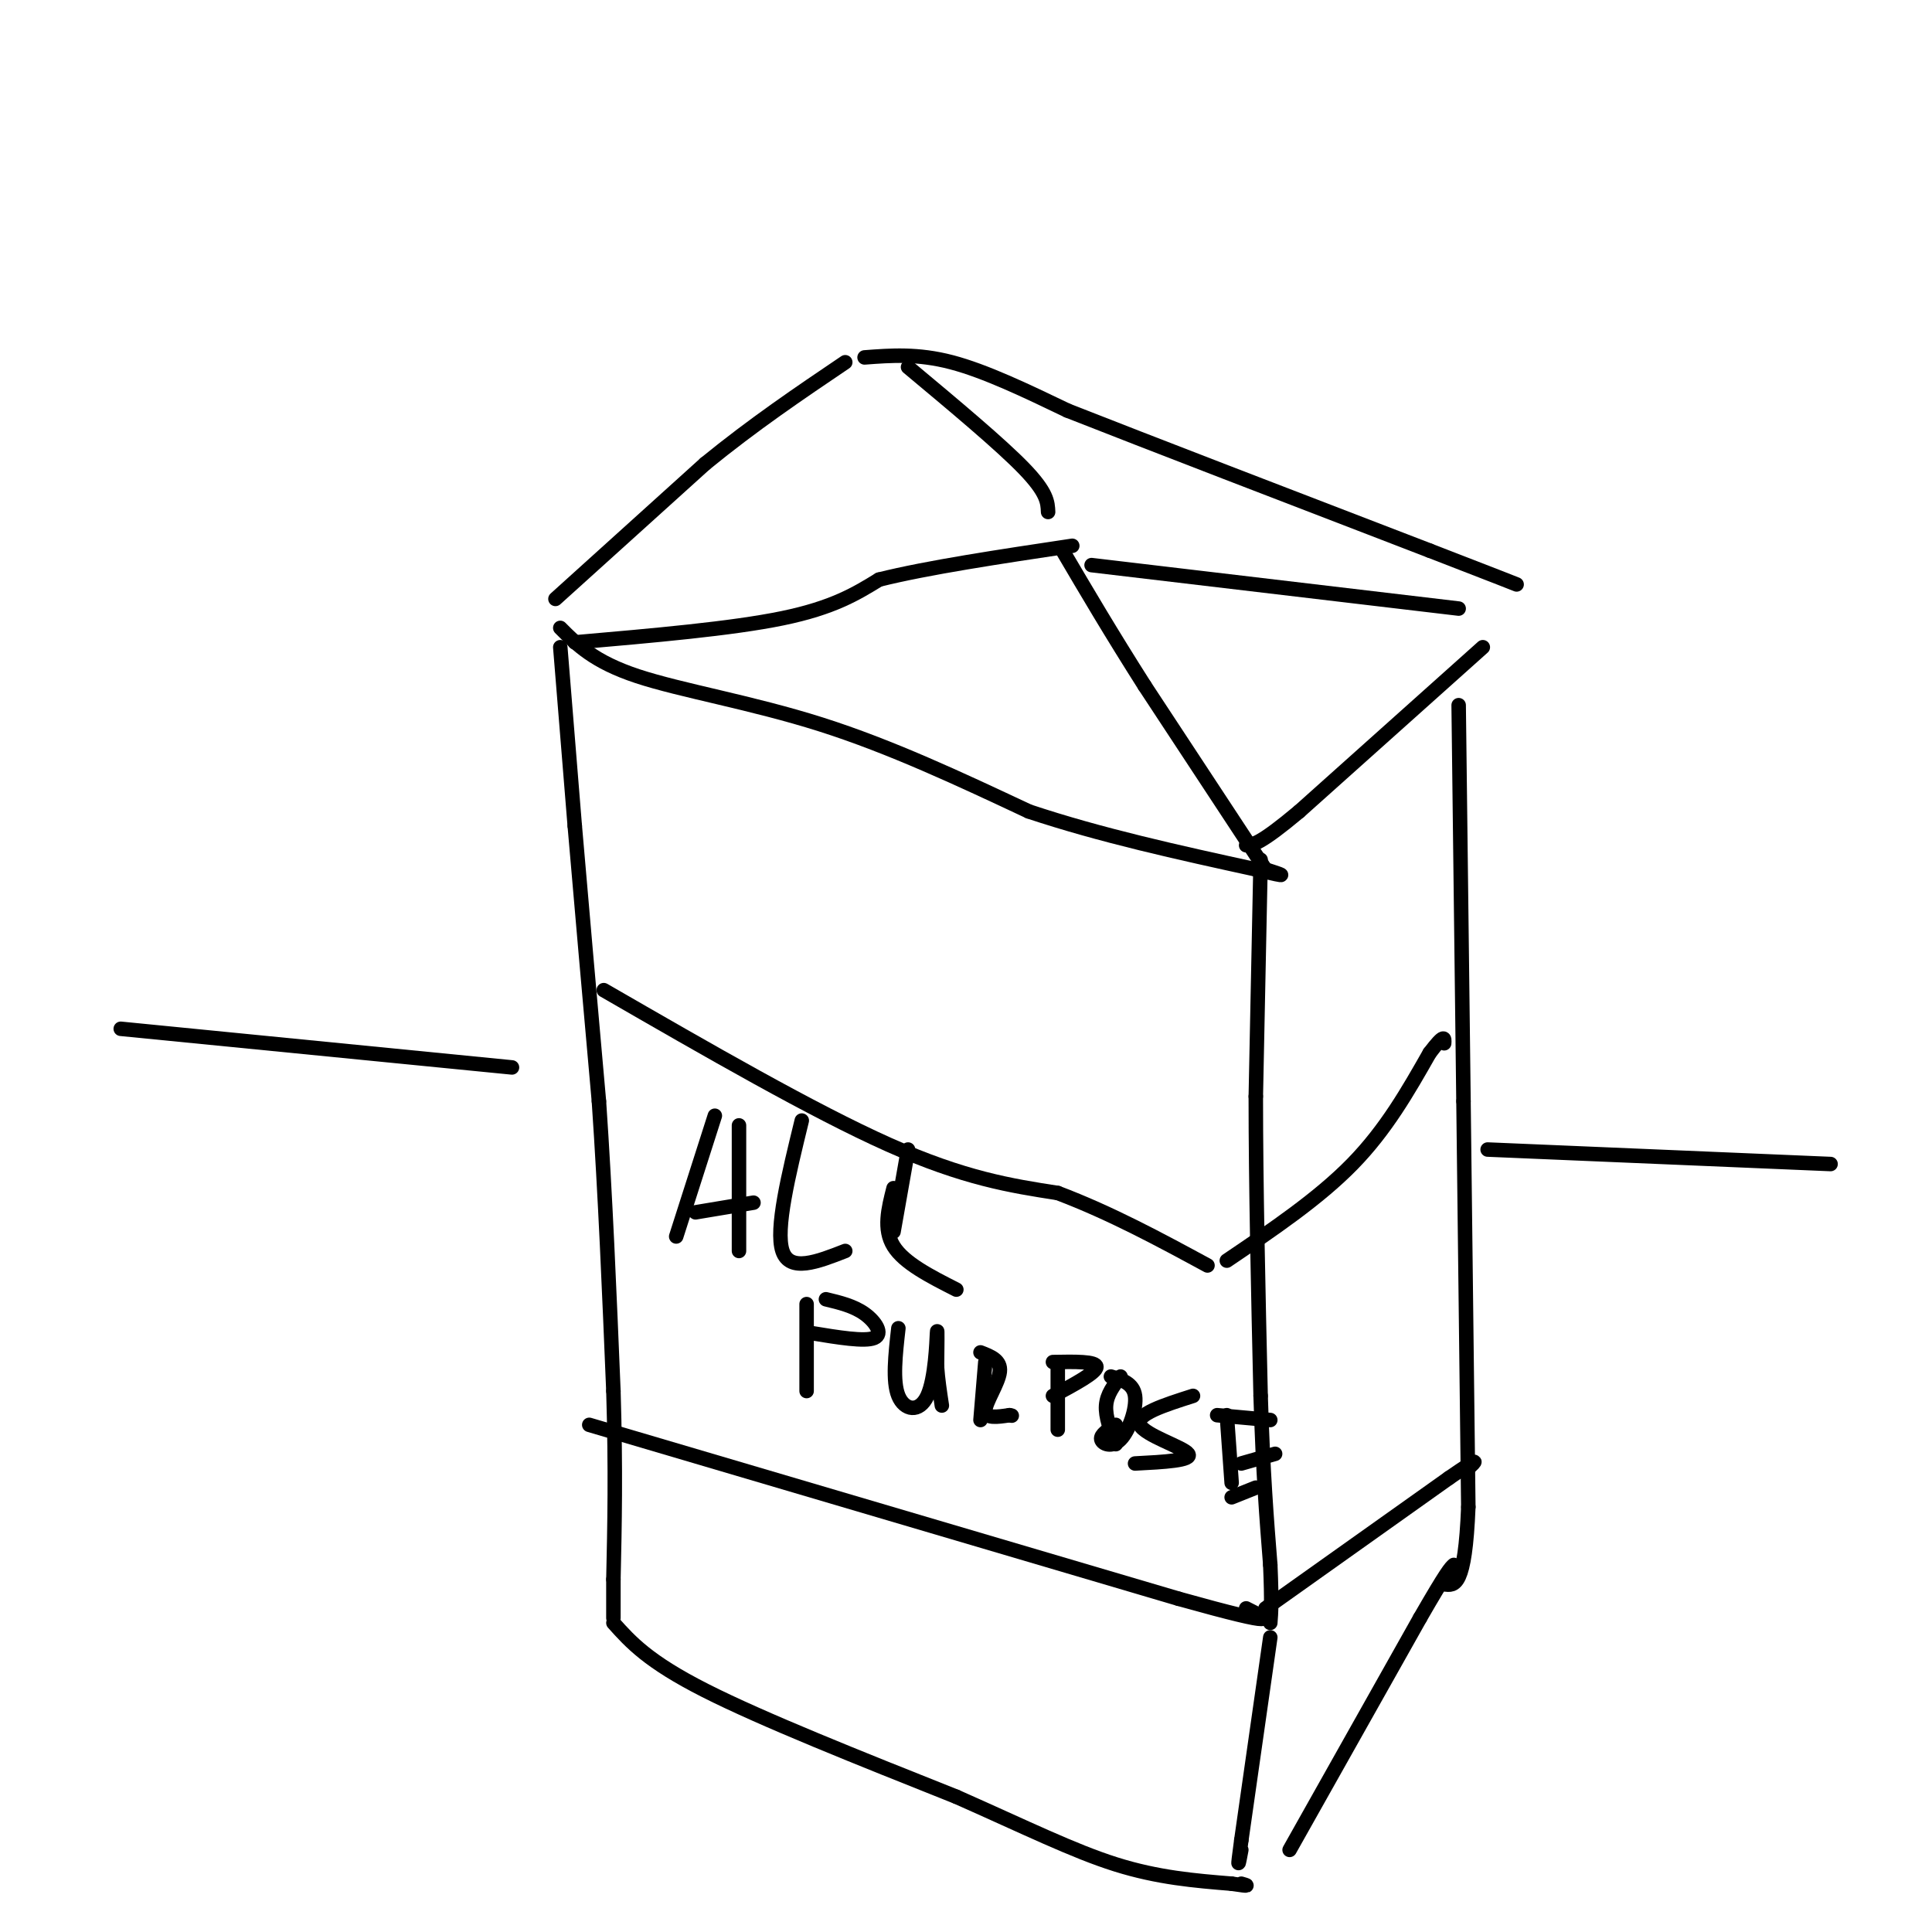 <svg viewBox='0 0 400 400' version='1.1' xmlns='http://www.w3.org/2000/svg' xmlns:xlink='http://www.w3.org/1999/xlink'><g fill='none' stroke='rgb(0,0,0)' stroke-width='3' stroke-linecap='round' stroke-linejoin='round'><path d='M115,124c0.000,0.000 31.000,-28.000 31,-28'/><path d='M146,96c10.000,-8.167 19.500,-14.583 29,-21'/><path d='M179,74c5.500,-0.417 11.000,-0.833 18,1c7.000,1.833 15.500,5.917 24,10'/><path d='M221,85c16.500,6.500 45.750,17.750 75,29'/><path d='M296,114c15.500,6.000 16.750,6.500 18,7'/><path d='M307,134c0.000,0.000 -38.000,34.000 -38,34'/><path d='M269,168c-8.167,6.833 -9.583,6.917 -11,7'/><path d='M116,130c3.489,3.511 6.978,7.022 16,10c9.022,2.978 23.578,5.422 38,10c14.422,4.578 28.711,11.289 43,18'/><path d='M213,168c15.000,5.000 31.000,8.500 47,12'/><path d='M260,180c8.167,2.000 5.083,1.000 2,0'/><path d='M262,180c0.000,0.000 -25.000,-38.000 -25,-38'/><path d='M237,142c-7.000,-11.000 -12.000,-19.500 -17,-28'/><path d='M226,117c0.000,0.000 76.000,9.000 76,9'/><path d='M188,76c9.583,8.000 19.167,16.000 24,21c4.833,5.000 4.917,7.000 5,9'/><path d='M119,133c16.250,-1.417 32.500,-2.833 43,-5c10.500,-2.167 15.250,-5.083 20,-8'/><path d='M182,120c10.000,-2.500 25.000,-4.750 40,-7'/><path d='M261,178c0.000,0.000 -1.000,49.000 -1,49'/><path d='M260,227c0.000,18.500 0.500,40.250 1,62'/><path d='M261,289c0.500,16.167 1.250,25.583 2,35'/><path d='M263,324c0.333,7.833 0.167,9.917 0,12'/><path d='M116,134c0.000,0.000 3.000,37.000 3,37'/><path d='M119,171c1.333,15.667 3.167,36.333 5,57'/><path d='M124,228c1.333,19.500 2.167,39.750 3,60'/><path d='M127,288c0.500,16.500 0.250,27.750 0,39'/><path d='M127,327c0.000,7.833 0.000,7.917 0,8'/><path d='M127,336c3.583,4.000 7.167,8.000 19,14c11.833,6.000 31.917,14.000 52,22'/><path d='M198,372c14.356,6.356 24.244,11.244 33,14c8.756,2.756 16.378,3.378 24,4'/><path d='M255,390c4.333,0.667 3.167,0.333 2,0'/><path d='M263,339c0.000,0.000 -6.000,42.000 -6,42'/><path d='M257,381c-1.000,7.333 -0.500,4.667 0,2'/><path d='M267,383c0.000,0.000 27.000,-48.000 27,-48'/><path d='M294,335c5.667,-9.833 6.333,-10.417 7,-11'/><path d='M302,146c0.000,0.000 1.000,82.000 1,82'/><path d='M303,228c0.333,27.667 0.667,55.833 1,84'/><path d='M304,312c-0.667,16.667 -2.833,16.333 -5,16'/><path d='M125,205c21.667,12.500 43.333,25.000 59,32c15.667,7.000 25.333,8.500 35,10'/><path d='M219,247c11.000,4.167 21.000,9.583 31,15'/><path d='M254,261c9.500,-6.417 19.000,-12.833 26,-20c7.000,-7.167 11.500,-15.083 16,-23'/><path d='M296,218c3.167,-4.167 3.083,-3.083 3,-2'/><path d='M148,231c0.000,0.000 -8.000,25.000 -8,25'/><path d='M153,233c0.000,0.000 0.000,26.000 0,26'/><path d='M144,251c0.000,0.000 12.000,-2.000 12,-2'/><path d='M166,232c-2.750,11.250 -5.500,22.500 -4,27c1.500,4.500 7.250,2.250 13,0'/><path d='M185,246c-1.083,4.250 -2.167,8.500 0,12c2.167,3.500 7.583,6.250 13,9'/><path d='M188,238c0.000,0.000 -3.000,17.000 -3,17'/><path d='M167,270c0.000,0.000 0.000,18.000 0,18'/><path d='M171,269c2.867,0.689 5.733,1.378 8,3c2.267,1.622 3.933,4.178 2,5c-1.933,0.822 -7.467,-0.089 -13,-1'/><path d='M186,275c-0.619,5.488 -1.238,10.976 0,14c1.238,3.024 4.333,3.583 6,0c1.667,-3.583 1.905,-11.310 2,-13c0.095,-1.690 0.048,2.655 0,7'/><path d='M194,283c0.167,2.500 0.583,5.250 1,8'/><path d='M204,282c0.000,0.000 -1.000,12.000 -1,12'/><path d='M203,280c2.133,0.822 4.267,1.644 4,4c-0.267,2.356 -2.933,6.244 -3,8c-0.067,1.756 2.467,1.378 5,1'/><path d='M209,293c0.833,0.167 0.417,0.083 0,0'/><path d='M219,283c0.000,0.000 0.000,13.000 0,13'/><path d='M218,282c4.500,-0.083 9.000,-0.167 9,1c0.000,1.167 -4.500,3.583 -9,6'/><path d='M230,285c2.315,0.690 4.631,1.381 5,4c0.369,2.619 -1.208,7.167 -3,9c-1.792,1.833 -3.798,0.952 -4,0c-0.202,-0.952 1.399,-1.976 3,-3'/><path d='M247,289c-6.000,1.911 -12.000,3.822 -11,6c1.000,2.178 9.000,4.622 10,6c1.000,1.378 -5.000,1.689 -11,2'/><path d='M254,293c0.000,0.000 1.000,14.000 1,14'/><path d='M252,293c0.000,0.000 11.000,1.000 11,1'/><path d='M257,303c0.000,0.000 7.000,-2.000 7,-2'/><path d='M255,310c0.000,0.000 5.000,-2.000 5,-2'/><path d='M232,285c-1.417,1.833 -2.833,3.667 -3,6c-0.167,2.333 0.917,5.167 2,8'/><path d='M122,295c0.000,0.000 122.000,36.000 122,36'/><path d='M244,331c22.667,6.333 18.333,4.167 14,2'/><path d='M262,333c0.000,0.000 38.000,-27.000 38,-27'/><path d='M300,306c7.000,-4.833 5.500,-3.417 4,-2'/><path d='M25,213c0.000,0.000 81.000,8.000 81,8'/><path d='M308,238c0.000,0.000 71.000,3.000 71,3'/></g>
</svg>